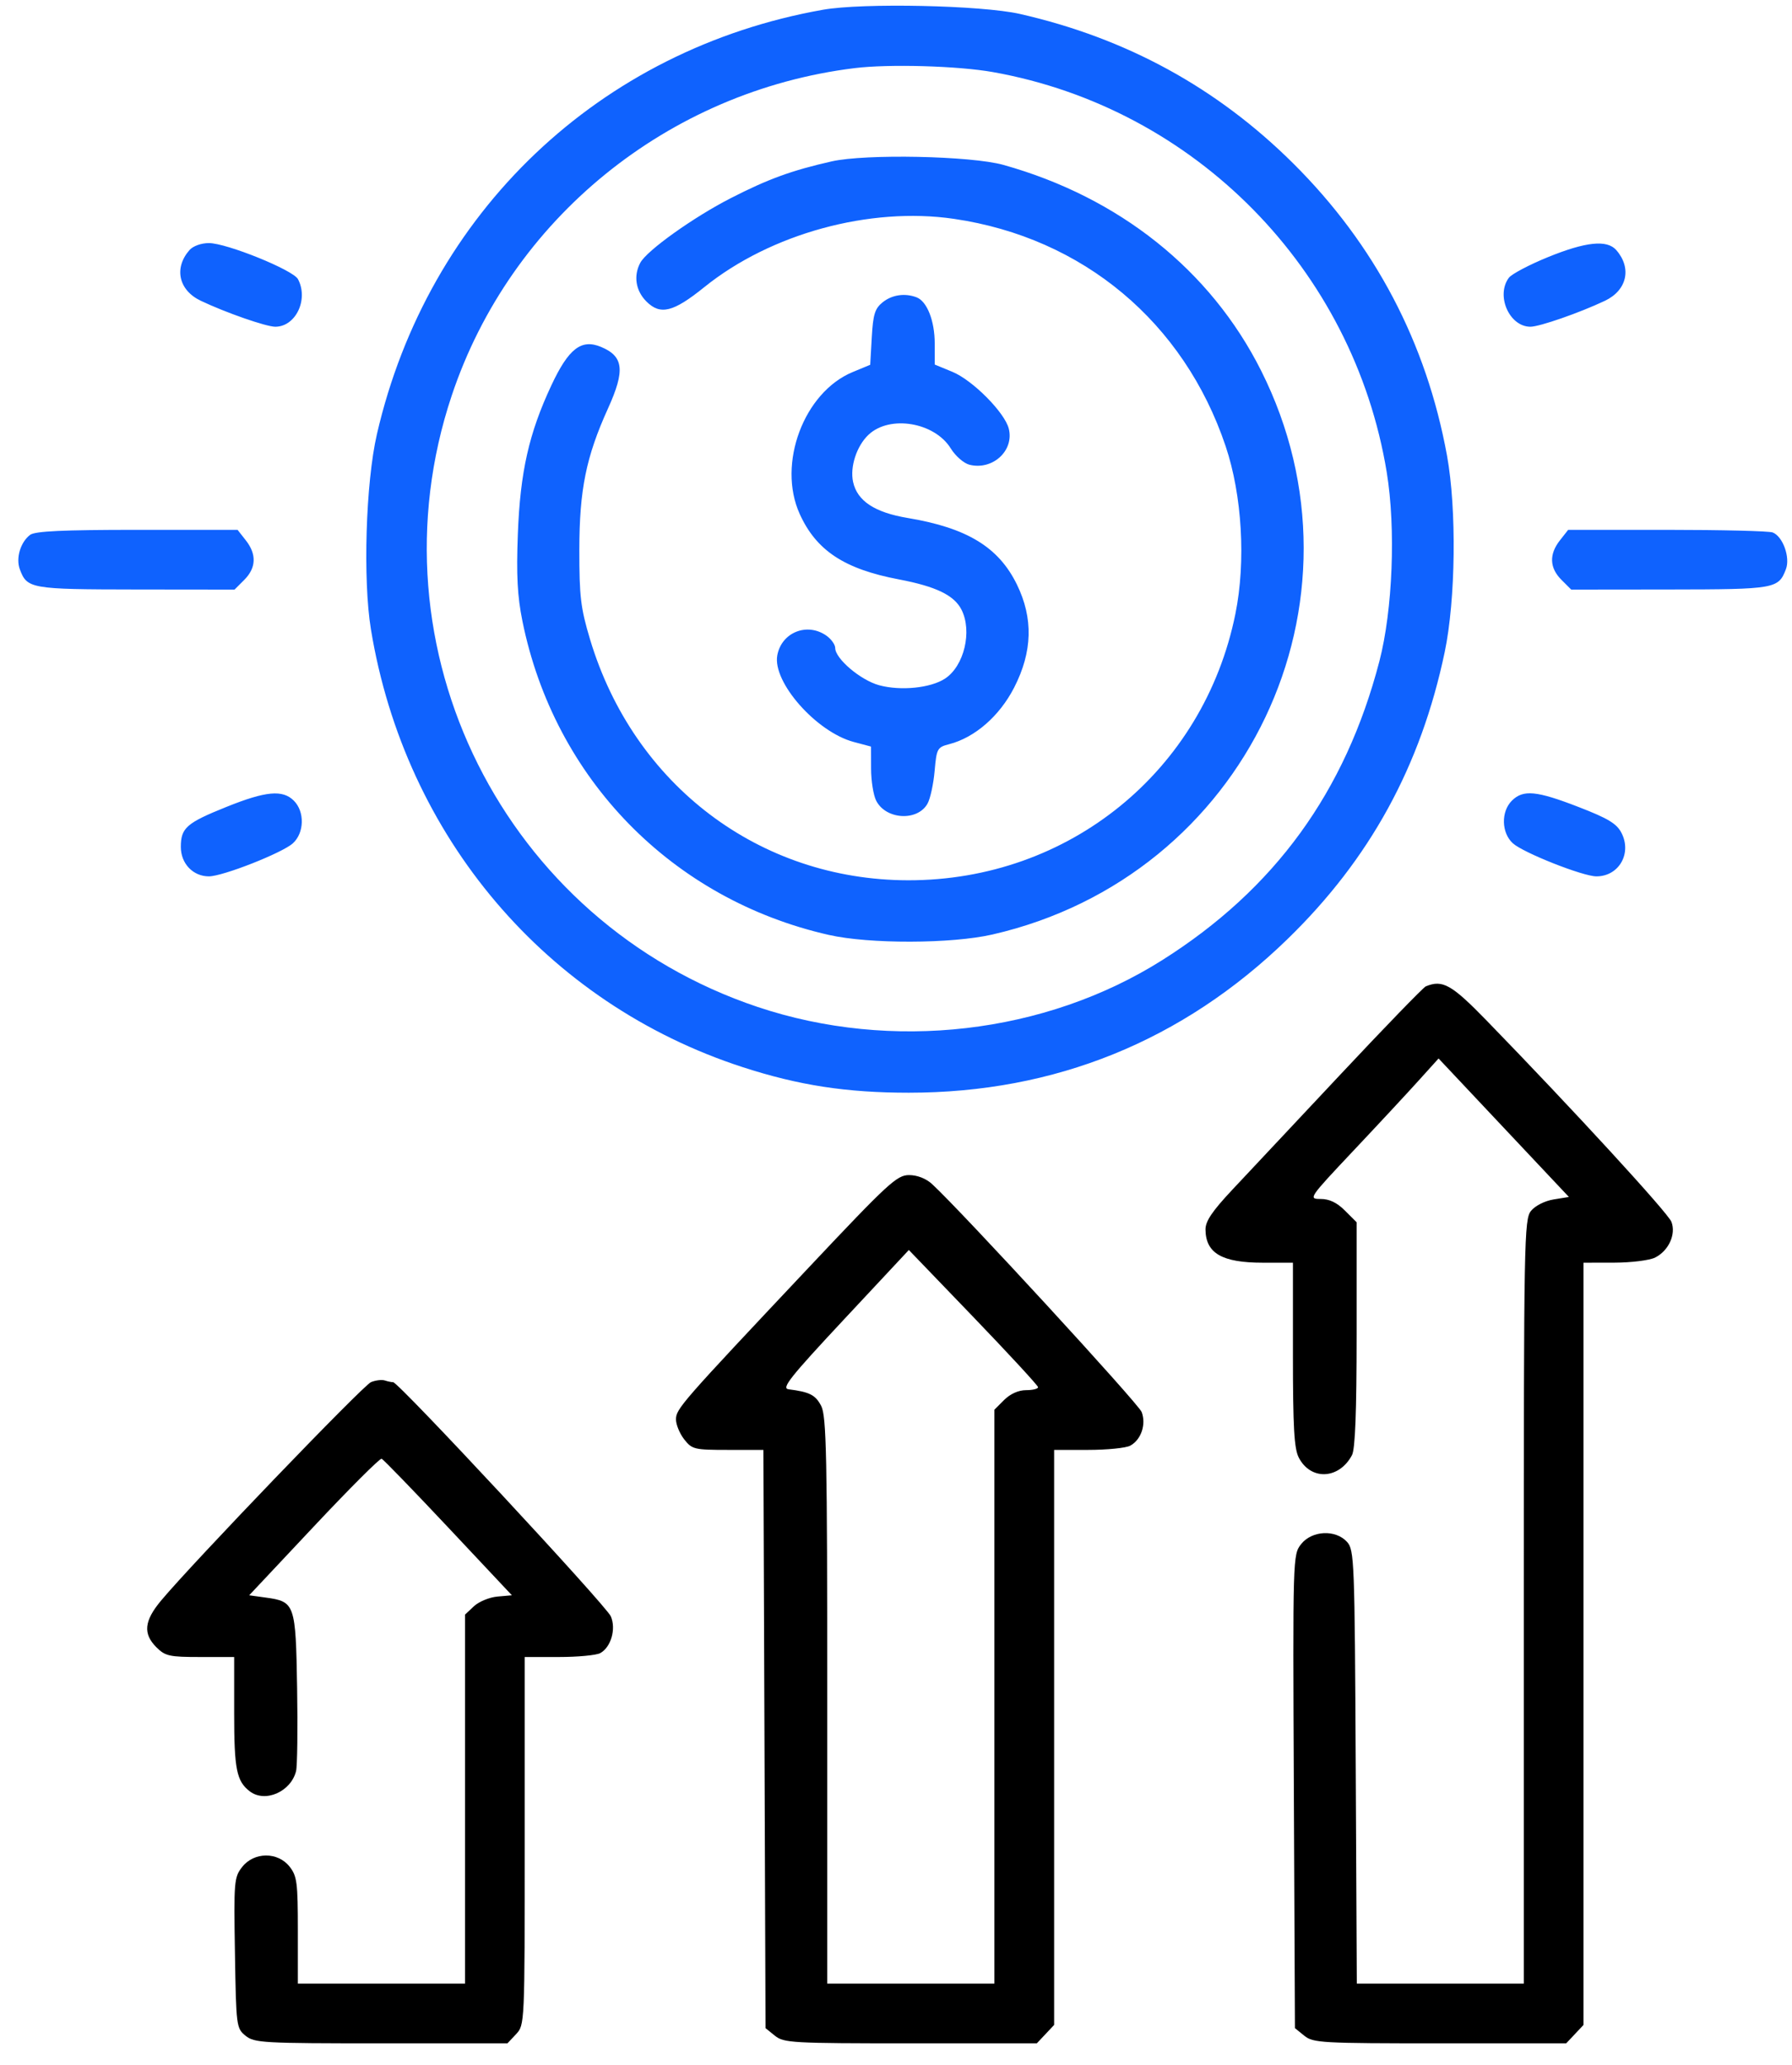 <svg xmlns="http://www.w3.org/2000/svg" width="66" height="76" viewBox="0 0 66 76" fill="none"><path fill-rule="evenodd" clip-rule="evenodd" d="M52.512 36.305C52.421 36.343 51.003 37.805 49.361 39.556C47.718 41.306 45.929 43.213 45.384 43.793C44.641 44.586 44.395 44.95 44.399 45.259C44.409 46.13 45.009 46.476 46.51 46.476H47.619V49.855C47.619 52.534 47.664 53.32 47.834 53.649C48.275 54.501 49.318 54.453 49.794 53.559C49.912 53.337 49.965 51.969 49.965 49.113V44.987L49.536 44.559C49.242 44.264 48.962 44.13 48.64 44.13C48.181 44.13 48.202 44.1 49.838 42.363C50.755 41.392 51.837 40.228 52.243 39.778L52.983 38.959L55.383 41.508L57.783 44.056L57.218 44.148C56.894 44.201 56.54 44.38 56.388 44.568C56.135 44.88 56.122 45.601 56.122 58.953V73.01H53.047H49.972L49.932 65.036C49.894 57.431 49.879 57.047 49.612 56.753C49.191 56.288 48.317 56.331 47.92 56.835C47.615 57.223 47.613 57.285 47.653 65.937L47.693 74.649L48.039 74.929C48.363 75.192 48.675 75.209 53.034 75.209H57.683L58.002 74.87L58.321 74.531V60.503V46.476L59.457 46.474C60.082 46.473 60.758 46.388 60.96 46.286C61.458 46.034 61.734 45.431 61.56 44.973C61.435 44.645 57.941 40.842 54.759 37.57C53.458 36.233 53.133 36.05 52.512 36.305ZM29.781 46.659C25.067 51.661 24.897 51.855 24.897 52.245C24.897 52.437 25.034 52.767 25.201 52.98C25.488 53.346 25.574 53.366 26.81 53.366H28.116L28.156 64.007L28.195 74.649L28.541 74.929C28.866 75.192 29.178 75.209 33.537 75.209H38.186L38.505 74.87L38.824 74.531V63.948V53.366H40.079C40.77 53.366 41.466 53.296 41.626 53.211C42.027 52.996 42.221 52.427 42.048 51.972C41.93 51.662 35.419 44.585 34.328 43.581C34.106 43.377 33.783 43.251 33.481 43.251C33.035 43.251 32.722 43.538 29.781 46.659ZM38.232 51.057C38.235 51.118 38.036 51.167 37.791 51.167C37.512 51.167 37.209 51.303 36.984 51.527L36.624 51.887V62.449V73.01H33.546H30.468V62.594C30.468 53.567 30.438 52.121 30.245 51.748C30.035 51.343 29.82 51.233 29.044 51.135C28.771 51.1 29.097 50.691 31.096 48.551L33.473 46.008L35.85 48.477C37.157 49.836 38.229 50.997 38.232 51.057ZM13.665 50.871C13.374 50.989 7.1 57.514 5.931 58.914C5.308 59.66 5.261 60.131 5.759 60.629C6.085 60.955 6.237 60.989 7.372 60.989H8.624V63.051C8.624 65.12 8.712 65.559 9.198 65.932C9.762 66.365 10.713 65.951 10.904 65.189C10.951 65.004 10.968 63.623 10.943 62.12C10.891 59.029 10.863 58.949 9.786 58.801L9.178 58.717L11.56 56.183C12.87 54.789 13.993 53.667 14.055 53.691C14.117 53.714 15.222 54.854 16.511 56.225L18.853 58.717L18.32 58.764C18.027 58.79 17.638 58.95 17.457 59.119L17.127 59.428V66.219V73.01H14.049H10.97V71.051C10.97 69.291 10.939 69.052 10.666 68.705C10.233 68.154 9.358 68.159 8.92 68.716C8.622 69.095 8.609 69.243 8.653 71.881C8.697 74.588 8.706 74.655 9.044 74.929C9.368 75.192 9.682 75.209 14.039 75.209H18.689L19.007 74.87C19.325 74.531 19.326 74.51 19.326 67.76V60.989H20.582C21.272 60.989 21.958 60.925 22.106 60.846C22.502 60.633 22.698 59.955 22.497 59.492C22.323 59.092 14.679 50.874 14.48 50.874C14.417 50.874 14.278 50.845 14.171 50.81C14.063 50.775 13.835 50.802 13.665 50.871Z" fill="black"></path><path fill-rule="evenodd" clip-rule="evenodd" d="M30.309 0.359C22.077 1.816 15.761 7.824 13.881 15.984C13.47 17.77 13.361 21.339 13.662 23.169C14.917 30.802 20.129 36.934 27.353 39.278C29.419 39.949 31.177 40.219 33.473 40.219C38.853 40.219 43.554 38.314 47.412 34.572C50.45 31.624 52.326 28.204 53.209 24.001C53.614 22.072 53.653 18.74 53.294 16.77C52.533 12.605 50.635 9.001 47.63 6.015C44.824 3.229 41.487 1.405 37.563 0.513C36.156 0.193 31.773 0.1 30.309 0.359ZM36.569 2.653C44.012 3.979 49.847 9.905 51.074 17.383C51.412 19.446 51.295 22.449 50.803 24.34C49.551 29.145 46.947 32.727 42.806 35.339C38.493 38.06 32.837 38.714 27.902 37.062C18.568 33.937 13.526 23.866 16.637 14.56C18.809 8.061 24.601 3.356 31.471 2.508C32.739 2.351 35.278 2.424 36.569 2.653ZM30.631 5.94C29.162 6.272 28.294 6.588 26.919 7.291C25.537 7.998 23.823 9.221 23.582 9.672C23.325 10.152 23.412 10.701 23.807 11.096C24.32 11.609 24.795 11.492 25.942 10.567C28.385 8.599 32.033 7.602 35.133 8.055C39.887 8.75 43.607 11.861 45.141 16.424C45.748 18.231 45.89 20.666 45.501 22.59C44.331 28.376 39.371 32.411 33.442 32.4C27.966 32.391 23.341 28.888 21.732 23.534C21.386 22.38 21.336 21.965 21.337 20.235C21.339 18.029 21.585 16.815 22.393 15.034C23.03 13.629 22.971 13.115 22.132 12.767C21.41 12.468 20.942 12.83 20.31 14.177C19.48 15.947 19.159 17.37 19.072 19.662C19.015 21.184 19.055 21.939 19.241 22.861C20.418 28.666 24.75 33.102 30.524 34.411C32.015 34.749 35.04 34.742 36.551 34.396C45.891 32.26 50.718 22.134 46.445 13.638C44.589 9.947 41.22 7.26 36.954 6.069C35.763 5.737 31.882 5.658 30.631 5.94ZM6.979 9.204C6.397 9.866 6.58 10.684 7.396 11.071C8.317 11.509 9.804 12.026 10.139 12.026C10.893 12.026 11.372 11.018 10.974 10.274C10.794 9.937 8.346 8.947 7.693 8.947C7.411 8.947 7.109 9.056 6.979 9.204ZM57.002 9.468C56.316 9.748 55.673 10.088 55.572 10.223C55.084 10.879 55.59 12.026 56.366 12.026C56.702 12.026 58.188 11.509 59.11 11.071C59.926 10.684 60.108 9.866 59.527 9.204C59.186 8.815 58.401 8.897 57.002 9.468ZM32.505 11.129C32.222 11.358 32.155 11.574 32.108 12.416L32.05 13.427L31.405 13.694C29.604 14.439 28.619 17.074 29.453 18.916C30.063 20.263 31.097 20.945 33.107 21.326C34.474 21.586 35.143 21.909 35.413 22.442C35.815 23.238 35.509 24.516 34.806 24.977C34.275 25.325 33.175 25.436 32.382 25.222C31.699 25.038 30.761 24.244 30.761 23.85C30.761 23.726 30.614 23.521 30.435 23.395C29.725 22.898 28.784 23.275 28.628 24.12C28.445 25.104 30.065 26.94 31.439 27.308L32.08 27.479L32.082 28.292C32.083 28.739 32.167 29.268 32.269 29.468C32.624 30.171 33.791 30.239 34.161 29.579C34.262 29.399 34.38 28.859 34.422 28.38C34.495 27.55 34.521 27.504 34.959 27.391C35.905 27.147 36.813 26.356 37.351 25.308C38.028 23.989 38.061 22.757 37.453 21.514C36.78 20.138 35.616 19.429 33.431 19.065C32.218 18.863 31.573 18.439 31.42 17.74C31.298 17.185 31.551 16.412 31.99 16C32.772 15.265 34.422 15.542 35.018 16.507C35.189 16.784 35.498 17.053 35.704 17.105C36.559 17.319 37.358 16.588 37.154 15.778C37.005 15.183 35.822 13.992 35.075 13.685L34.427 13.418L34.426 12.642C34.426 11.809 34.144 11.092 33.759 10.944C33.328 10.779 32.85 10.849 32.505 11.129ZM1.109 19.686C0.753 19.956 0.578 20.544 0.731 20.955C0.997 21.669 1.126 21.692 5.003 21.697L8.638 21.701L8.998 21.341C9.437 20.902 9.457 20.401 9.054 19.889L8.75 19.502H5.05C2.317 19.502 1.288 19.55 1.109 19.686ZM57.452 19.889C57.049 20.401 57.068 20.902 57.508 21.341L57.868 21.701L61.503 21.697C65.383 21.692 65.502 21.671 65.776 20.95C65.942 20.516 65.662 19.741 65.288 19.598C65.152 19.545 63.401 19.502 61.398 19.502H57.756L57.452 19.889ZM8.341 29.699C6.867 30.291 6.66 30.472 6.66 31.174C6.66 31.785 7.11 32.256 7.693 32.256C8.203 32.256 10.398 31.393 10.787 31.039C11.21 30.654 11.228 29.876 10.823 29.471C10.411 29.059 9.792 29.115 8.341 29.699ZM55.682 29.471C55.277 29.876 55.296 30.654 55.719 31.039C56.102 31.387 58.299 32.256 58.797 32.256C59.624 32.256 60.111 31.411 59.719 30.655C59.543 30.314 59.226 30.123 58.14 29.703C56.59 29.102 56.097 29.056 55.682 29.471Z" fill="#0F62FE"></path></svg>